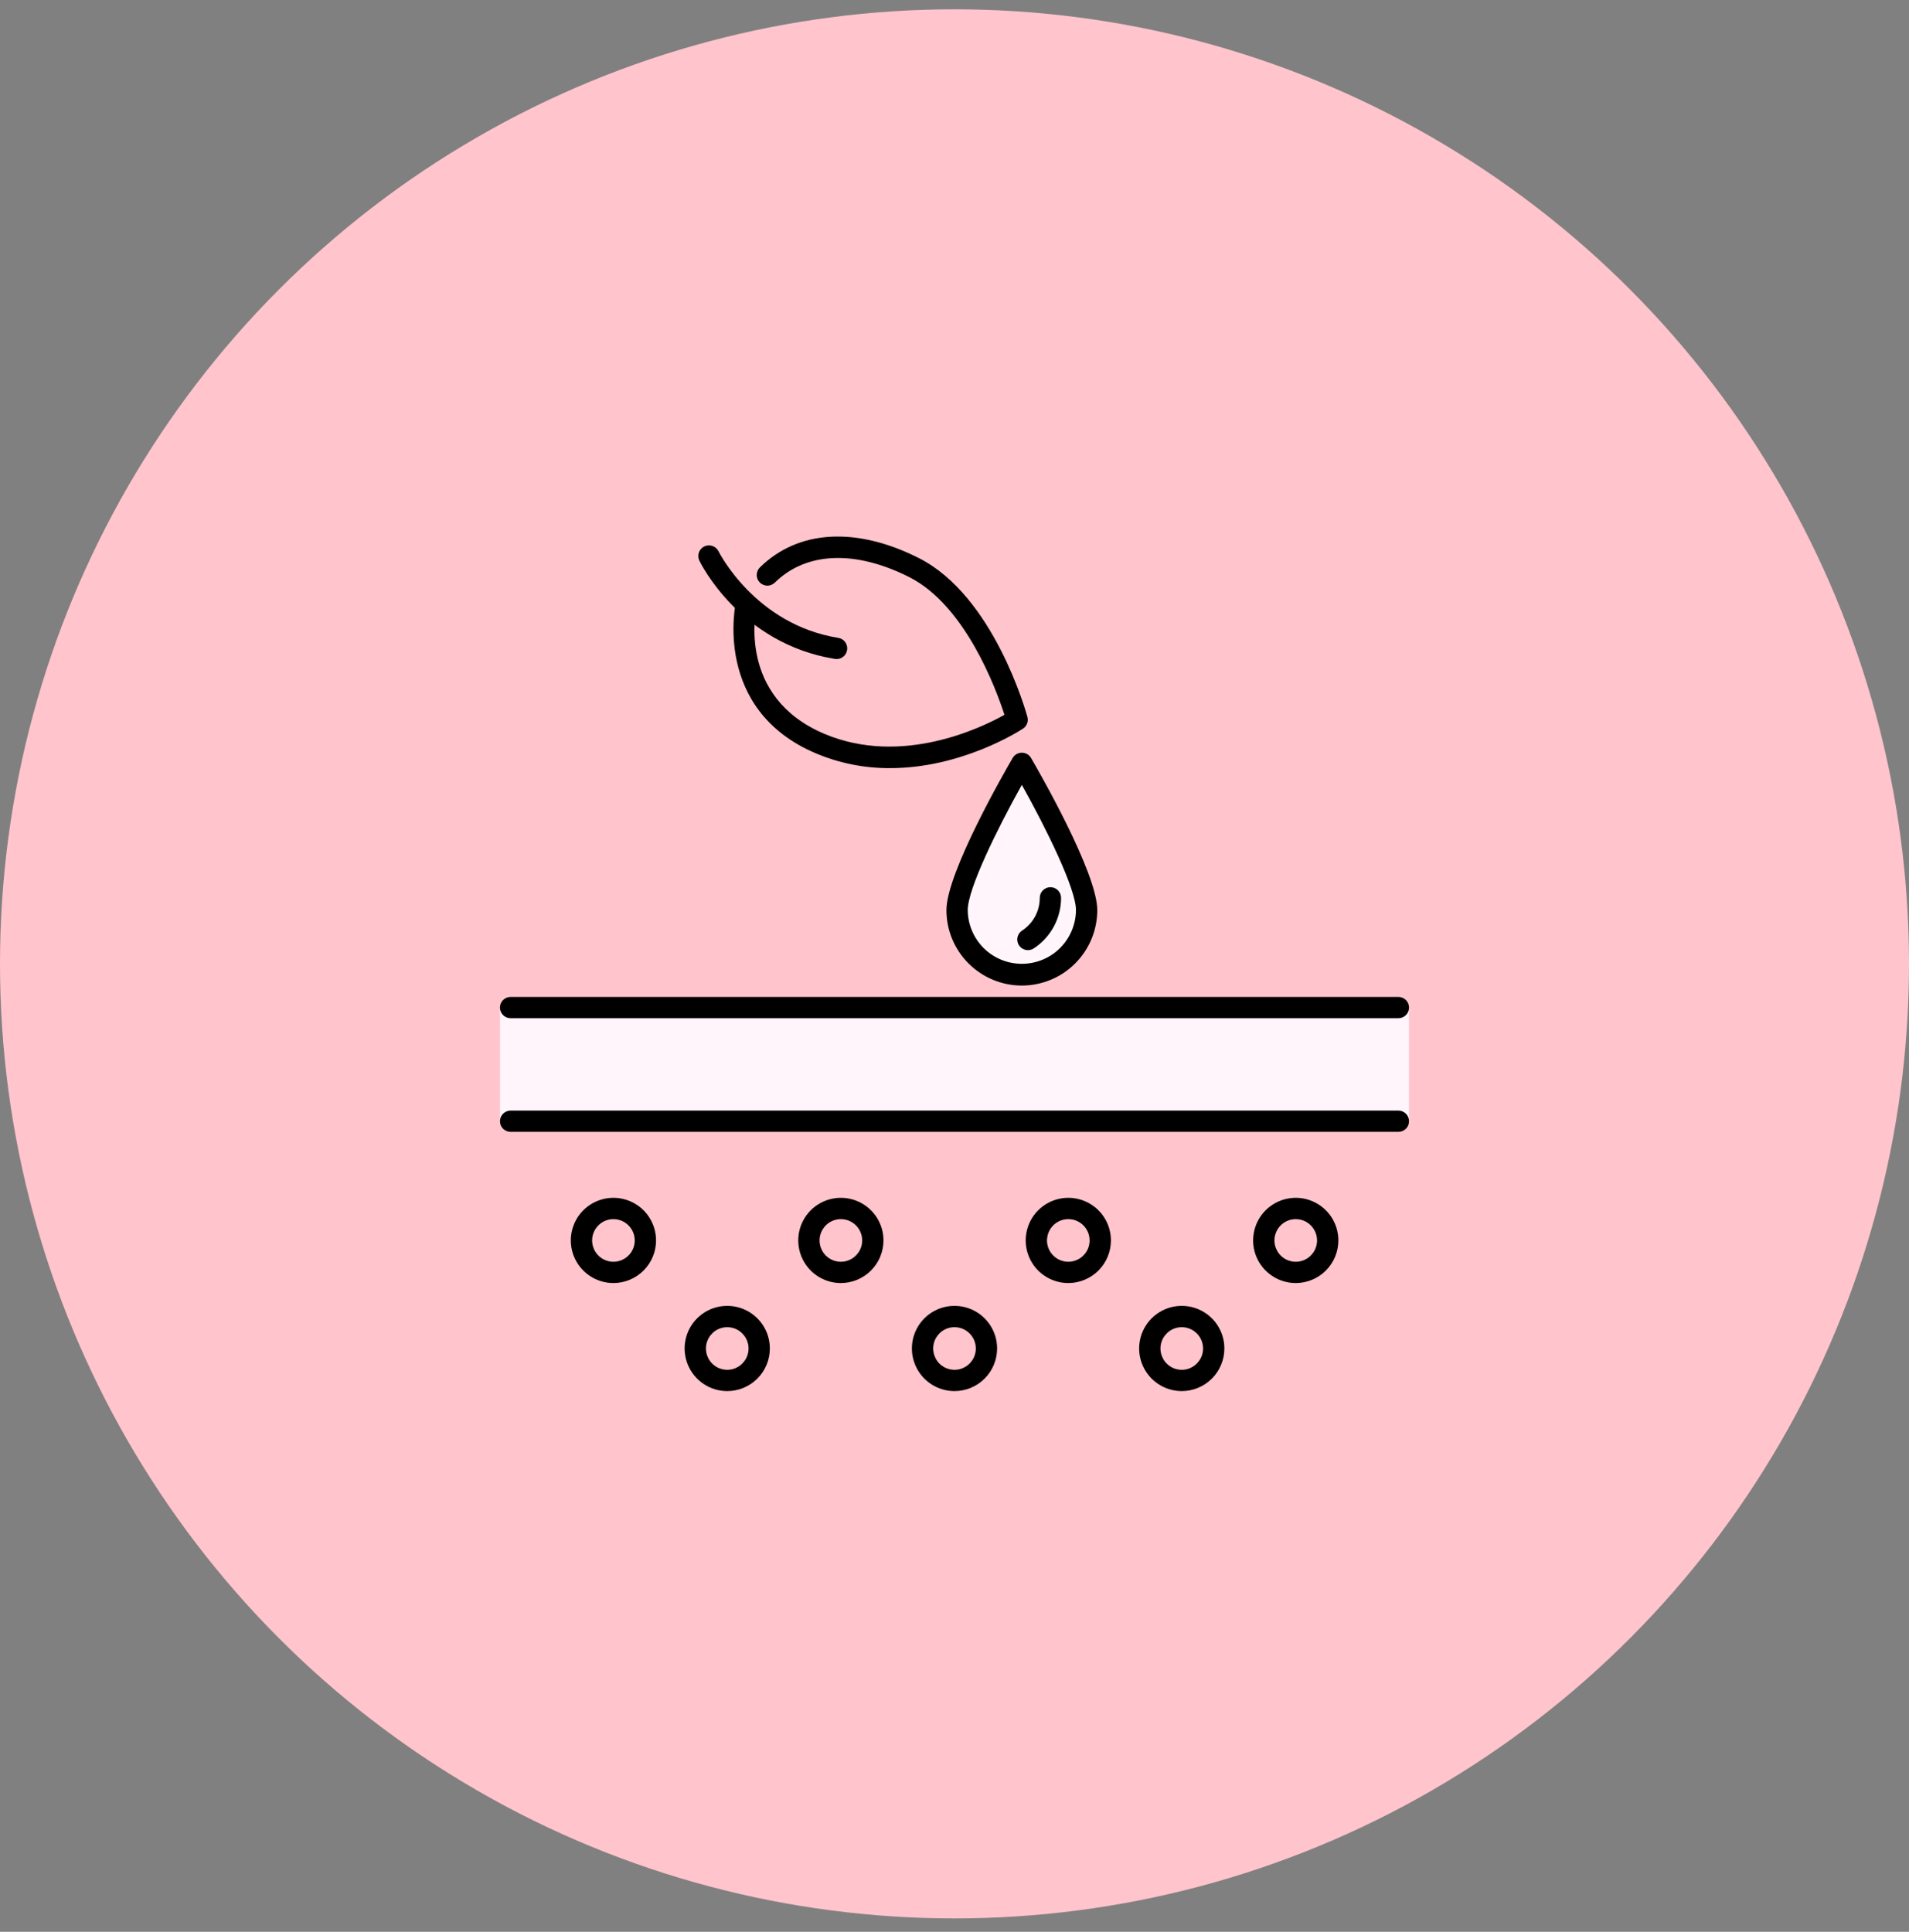 <svg xmlns="http://www.w3.org/2000/svg" fill="none" viewBox="0 0 84 85" height="85" width="84">
<rect x="0" y="0" width="84" height="85" fill="#808080" stroke="none"/>
<circle fill="#FFC4CC" r="42" cy="42.41" cx="42"></circle>
<rect fill="#FFF5FA" height="5" width="40" y="44.41" x="22"></rect>
<path fill="#FFF5FA" d="M42 40.41L44.5 33.91C46.9 35.51 47.667 38.91 47.75 40.41C47.55 42.41 45.5 42.91 44.5 42.91C42.9 42.91 42.167 41.243 42 40.41Z"></path>
<path fill="black" d="M36.811 28.998C36.786 28.998 36.761 28.996 36.736 28.992C32.576 28.32 30.838 24.806 30.767 24.656C30.718 24.545 30.713 24.419 30.755 24.304C30.797 24.19 30.882 24.096 30.991 24.043C31.101 23.99 31.227 23.982 31.343 24.02C31.459 24.059 31.555 24.141 31.611 24.249C31.627 24.281 33.22 27.475 36.886 28.067C37.002 28.085 37.107 28.147 37.18 28.24C37.252 28.332 37.288 28.449 37.278 28.567C37.269 28.684 37.216 28.794 37.129 28.874C37.043 28.953 36.929 28.998 36.812 28.998H36.811Z"></path>
<path fill="black" d="M39.162 33.798C38.053 33.803 36.954 33.587 35.93 33.16C31.32 31.227 32.374 26.515 32.384 26.468C32.414 26.348 32.489 26.244 32.594 26.18C32.7 26.115 32.826 26.095 32.947 26.123C33.067 26.151 33.171 26.226 33.237 26.331C33.303 26.435 33.324 26.562 33.297 26.682C33.259 26.847 32.425 30.674 36.292 32.296C39.681 33.717 43.174 32.026 44.199 31.452C43.83 30.315 42.475 26.637 40.011 25.394C37.629 24.191 35.473 24.279 34.095 25.634C34.051 25.677 33.999 25.711 33.942 25.734C33.885 25.758 33.824 25.769 33.763 25.769C33.701 25.768 33.64 25.755 33.583 25.731C33.527 25.707 33.475 25.672 33.432 25.628C33.389 25.585 33.355 25.533 33.332 25.476C33.309 25.419 33.297 25.358 33.298 25.296C33.298 25.234 33.311 25.174 33.335 25.117C33.359 25.06 33.394 25.009 33.438 24.966C35.12 23.311 37.671 23.162 40.434 24.557C43.723 26.217 45.148 31.328 45.208 31.545C45.234 31.64 45.229 31.741 45.194 31.834C45.159 31.927 45.096 32.006 45.013 32.06C44.873 32.152 42.325 33.798 39.162 33.798Z"></path>
<path fill="black" d="M61.531 44.802H22.469C22.344 44.802 22.225 44.753 22.137 44.665C22.049 44.577 22 44.458 22 44.334C22 44.209 22.049 44.09 22.137 44.002C22.225 43.914 22.344 43.865 22.469 43.865H61.531C61.656 43.865 61.775 43.914 61.863 44.002C61.951 44.09 62 44.209 62 44.334C62 44.458 61.951 44.577 61.863 44.665C61.775 44.753 61.656 44.802 61.531 44.802Z"></path>
<path fill="black" d="M61.531 49.802H22.469C22.344 49.802 22.225 49.753 22.137 49.665C22.049 49.577 22 49.458 22 49.334C22 49.209 22.049 49.09 22.137 49.002C22.225 48.914 22.344 48.865 22.469 48.865H61.531C61.656 48.865 61.775 48.914 61.863 49.002C61.951 49.09 62 49.209 62 49.334C62 49.458 61.951 49.577 61.863 49.665C61.775 49.753 61.656 49.802 61.531 49.802Z"></path>
<path fill="black" d="M26.992 56.454C26.621 56.454 26.259 56.344 25.951 56.138C25.642 55.932 25.402 55.639 25.26 55.296C25.118 54.954 25.081 54.577 25.153 54.213C25.226 53.849 25.404 53.515 25.666 53.253C25.929 52.991 26.263 52.812 26.626 52.74C26.99 52.667 27.367 52.705 27.71 52.847C28.052 52.989 28.345 53.229 28.551 53.537C28.757 53.846 28.867 54.208 28.867 54.579C28.867 55.076 28.669 55.553 28.317 55.904C27.966 56.256 27.489 56.453 26.992 56.454ZM26.992 53.642C26.807 53.642 26.625 53.697 26.471 53.8C26.317 53.903 26.197 54.05 26.126 54.221C26.055 54.392 26.037 54.581 26.073 54.763C26.109 54.945 26.198 55.112 26.329 55.243C26.46 55.374 26.627 55.463 26.809 55.499C26.991 55.535 27.18 55.517 27.351 55.446C27.522 55.375 27.669 55.255 27.772 55.101C27.875 54.947 27.93 54.765 27.93 54.58C27.93 54.331 27.831 54.093 27.655 53.917C27.479 53.741 27.241 53.642 26.992 53.642Z"></path>
<path fill="black" d="M32 61.208C31.629 61.208 31.267 61.098 30.958 60.892C30.65 60.686 30.41 60.393 30.268 60.05C30.126 59.708 30.089 59.331 30.161 58.967C30.233 58.603 30.412 58.269 30.674 58.007C30.936 57.745 31.27 57.566 31.634 57.494C31.998 57.422 32.375 57.459 32.718 57.601C33.06 57.743 33.353 57.983 33.559 58.291C33.765 58.6 33.875 58.962 33.875 59.333C33.874 59.83 33.677 60.307 33.325 60.658C32.974 61.01 32.497 61.208 32 61.208ZM32 58.396C31.815 58.396 31.633 58.451 31.479 58.554C31.325 58.657 31.205 58.804 31.134 58.975C31.063 59.147 31.044 59.335 31.081 59.517C31.117 59.699 31.206 59.866 31.337 59.997C31.468 60.128 31.635 60.217 31.817 60.253C31.999 60.29 32.188 60.271 32.359 60.2C32.53 60.129 32.676 60.009 32.779 59.855C32.883 59.701 32.938 59.519 32.938 59.334C32.938 59.085 32.839 58.847 32.663 58.671C32.487 58.495 32.249 58.396 32 58.396Z"></path>
<path fill="black" d="M42 61.208C41.629 61.208 41.267 61.098 40.958 60.892C40.65 60.686 40.41 60.393 40.268 60.05C40.126 59.708 40.089 59.331 40.161 58.967C40.233 58.603 40.412 58.269 40.674 58.007C40.936 57.745 41.27 57.566 41.634 57.494C41.998 57.422 42.375 57.459 42.718 57.601C43.06 57.743 43.353 57.983 43.559 58.291C43.765 58.6 43.875 58.962 43.875 59.333C43.874 59.83 43.677 60.307 43.325 60.658C42.974 61.01 42.497 61.208 42 61.208ZM42 58.396C41.815 58.396 41.633 58.451 41.479 58.554C41.325 58.657 41.205 58.804 41.134 58.975C41.063 59.147 41.044 59.335 41.081 59.517C41.117 59.699 41.206 59.866 41.337 59.997C41.468 60.128 41.635 60.217 41.817 60.253C41.999 60.29 42.188 60.271 42.359 60.2C42.53 60.129 42.676 60.009 42.779 59.855C42.883 59.701 42.938 59.519 42.938 59.334C42.938 59.085 42.839 58.847 42.663 58.671C42.487 58.495 42.249 58.396 42 58.396Z"></path>
<path fill="black" d="M52 61.208C51.629 61.208 51.267 61.098 50.958 60.892C50.65 60.686 50.41 60.393 50.268 60.05C50.126 59.708 50.089 59.331 50.161 58.967C50.233 58.603 50.412 58.269 50.674 58.007C50.936 57.745 51.27 57.566 51.634 57.494C51.998 57.422 52.375 57.459 52.718 57.601C53.06 57.743 53.353 57.983 53.559 58.291C53.765 58.6 53.875 58.962 53.875 59.333C53.874 59.83 53.677 60.307 53.325 60.658C52.974 61.01 52.497 61.208 52 61.208ZM52 58.396C51.815 58.396 51.633 58.451 51.479 58.554C51.325 58.657 51.205 58.804 51.134 58.975C51.063 59.147 51.044 59.335 51.081 59.517C51.117 59.699 51.206 59.866 51.337 59.997C51.468 60.128 51.635 60.217 51.817 60.253C51.999 60.29 52.188 60.271 52.359 60.2C52.53 60.129 52.676 60.009 52.779 59.855C52.883 59.701 52.938 59.519 52.938 59.334C52.938 59.085 52.839 58.847 52.663 58.671C52.487 58.495 52.249 58.396 52 58.396Z"></path>
<path fill="black" d="M37 56.454C36.629 56.454 36.267 56.344 35.958 56.138C35.65 55.932 35.41 55.639 35.268 55.296C35.126 54.954 35.089 54.577 35.161 54.213C35.233 53.849 35.412 53.515 35.674 53.253C35.936 52.991 36.27 52.812 36.634 52.74C36.998 52.667 37.375 52.705 37.718 52.847C38.06 52.989 38.353 53.229 38.559 53.537C38.765 53.846 38.875 54.208 38.875 54.579C38.874 55.076 38.677 55.553 38.325 55.904C37.974 56.256 37.497 56.453 37 56.454ZM37 53.642C36.815 53.642 36.633 53.697 36.479 53.8C36.325 53.903 36.205 54.05 36.134 54.221C36.063 54.392 36.044 54.581 36.081 54.763C36.117 54.945 36.206 55.112 36.337 55.243C36.468 55.374 36.635 55.463 36.817 55.499C36.999 55.535 37.188 55.517 37.359 55.446C37.53 55.375 37.676 55.255 37.779 55.101C37.883 54.947 37.938 54.765 37.938 54.58C37.938 54.331 37.839 54.093 37.663 53.917C37.487 53.741 37.249 53.642 37 53.642Z"></path>
<path fill="black" d="M47.008 56.454C46.637 56.454 46.275 56.344 45.966 56.138C45.658 55.932 45.417 55.639 45.276 55.296C45.134 54.954 45.096 54.577 45.169 54.213C45.241 53.849 45.42 53.515 45.682 53.253C45.944 52.991 46.278 52.812 46.642 52.74C47.006 52.667 47.383 52.705 47.725 52.847C48.068 52.989 48.361 53.229 48.567 53.537C48.773 53.846 48.883 54.208 48.883 54.579C48.882 55.076 48.685 55.553 48.333 55.904C47.982 56.256 47.505 56.453 47.008 56.454ZM47.008 53.642C46.822 53.642 46.641 53.697 46.487 53.8C46.333 53.903 46.213 54.05 46.142 54.221C46.071 54.392 46.052 54.581 46.088 54.763C46.124 54.945 46.214 55.112 46.345 55.243C46.476 55.374 46.643 55.463 46.825 55.499C47.007 55.535 47.195 55.517 47.367 55.446C47.538 55.375 47.684 55.255 47.787 55.101C47.89 54.947 47.945 54.765 47.945 54.58C47.945 54.331 47.846 54.093 47.671 53.917C47.495 53.741 47.257 53.642 47.008 53.642Z"></path>
<path fill="black" d="M57.016 56.454C56.645 56.454 56.282 56.344 55.974 56.138C55.666 55.932 55.425 55.639 55.283 55.296C55.141 54.954 55.104 54.577 55.177 54.213C55.249 53.849 55.428 53.515 55.69 53.253C55.952 52.991 56.286 52.812 56.65 52.74C57.014 52.667 57.391 52.705 57.733 52.847C58.076 52.989 58.369 53.229 58.575 53.537C58.781 53.846 58.891 54.208 58.891 54.579C58.89 55.076 58.693 55.553 58.341 55.904C57.989 56.256 57.513 56.453 57.016 56.454ZM57.016 53.642C56.83 53.642 56.649 53.697 56.495 53.8C56.341 53.903 56.22 54.05 56.15 54.221C56.078 54.392 56.06 54.581 56.096 54.763C56.132 54.945 56.222 55.112 56.353 55.243C56.484 55.374 56.651 55.463 56.833 55.499C57.015 55.535 57.203 55.517 57.374 55.446C57.546 55.375 57.692 55.255 57.795 55.101C57.898 54.947 57.953 54.765 57.953 54.58C57.953 54.331 57.854 54.093 57.678 53.917C57.503 53.741 57.264 53.642 57.016 53.642Z"></path>
<path fill="black" d="M44.963 43.365C44.084 43.364 43.24 43.014 42.618 42.392C41.995 41.77 41.645 40.926 41.645 40.046C41.645 38.393 44.26 33.863 44.559 33.352C44.6 33.281 44.659 33.222 44.73 33.181C44.801 33.141 44.882 33.119 44.963 33.119C45.045 33.119 45.126 33.141 45.197 33.181C45.268 33.222 45.327 33.281 45.368 33.352C45.667 33.863 48.282 38.393 48.282 40.046C48.282 40.926 47.931 41.77 47.309 42.392C46.687 43.014 45.843 43.364 44.963 43.365ZM44.963 34.534C43.887 36.46 42.582 39.107 42.582 40.046C42.587 40.674 42.84 41.275 43.286 41.718C43.732 42.16 44.335 42.408 44.964 42.408C45.592 42.408 46.195 42.16 46.641 41.718C47.087 41.275 47.34 40.674 47.345 40.046C47.345 39.107 46.04 36.46 44.963 34.534Z"></path>
<path fill="black" d="M45.231 41.807C45.13 41.807 45.032 41.775 44.951 41.714C44.87 41.654 44.81 41.569 44.781 41.473C44.752 41.376 44.755 41.273 44.79 41.178C44.825 41.083 44.889 41.002 44.973 40.946C45.213 40.79 45.409 40.576 45.545 40.325C45.681 40.073 45.752 39.792 45.752 39.506C45.752 39.381 45.801 39.262 45.889 39.174C45.977 39.086 46.096 39.037 46.22 39.037C46.345 39.037 46.464 39.086 46.552 39.174C46.64 39.262 46.689 39.381 46.689 39.506C46.69 39.947 46.58 40.382 46.37 40.77C46.16 41.158 45.857 41.488 45.488 41.73C45.412 41.78 45.322 41.807 45.231 41.807Z"></path>
</svg>
